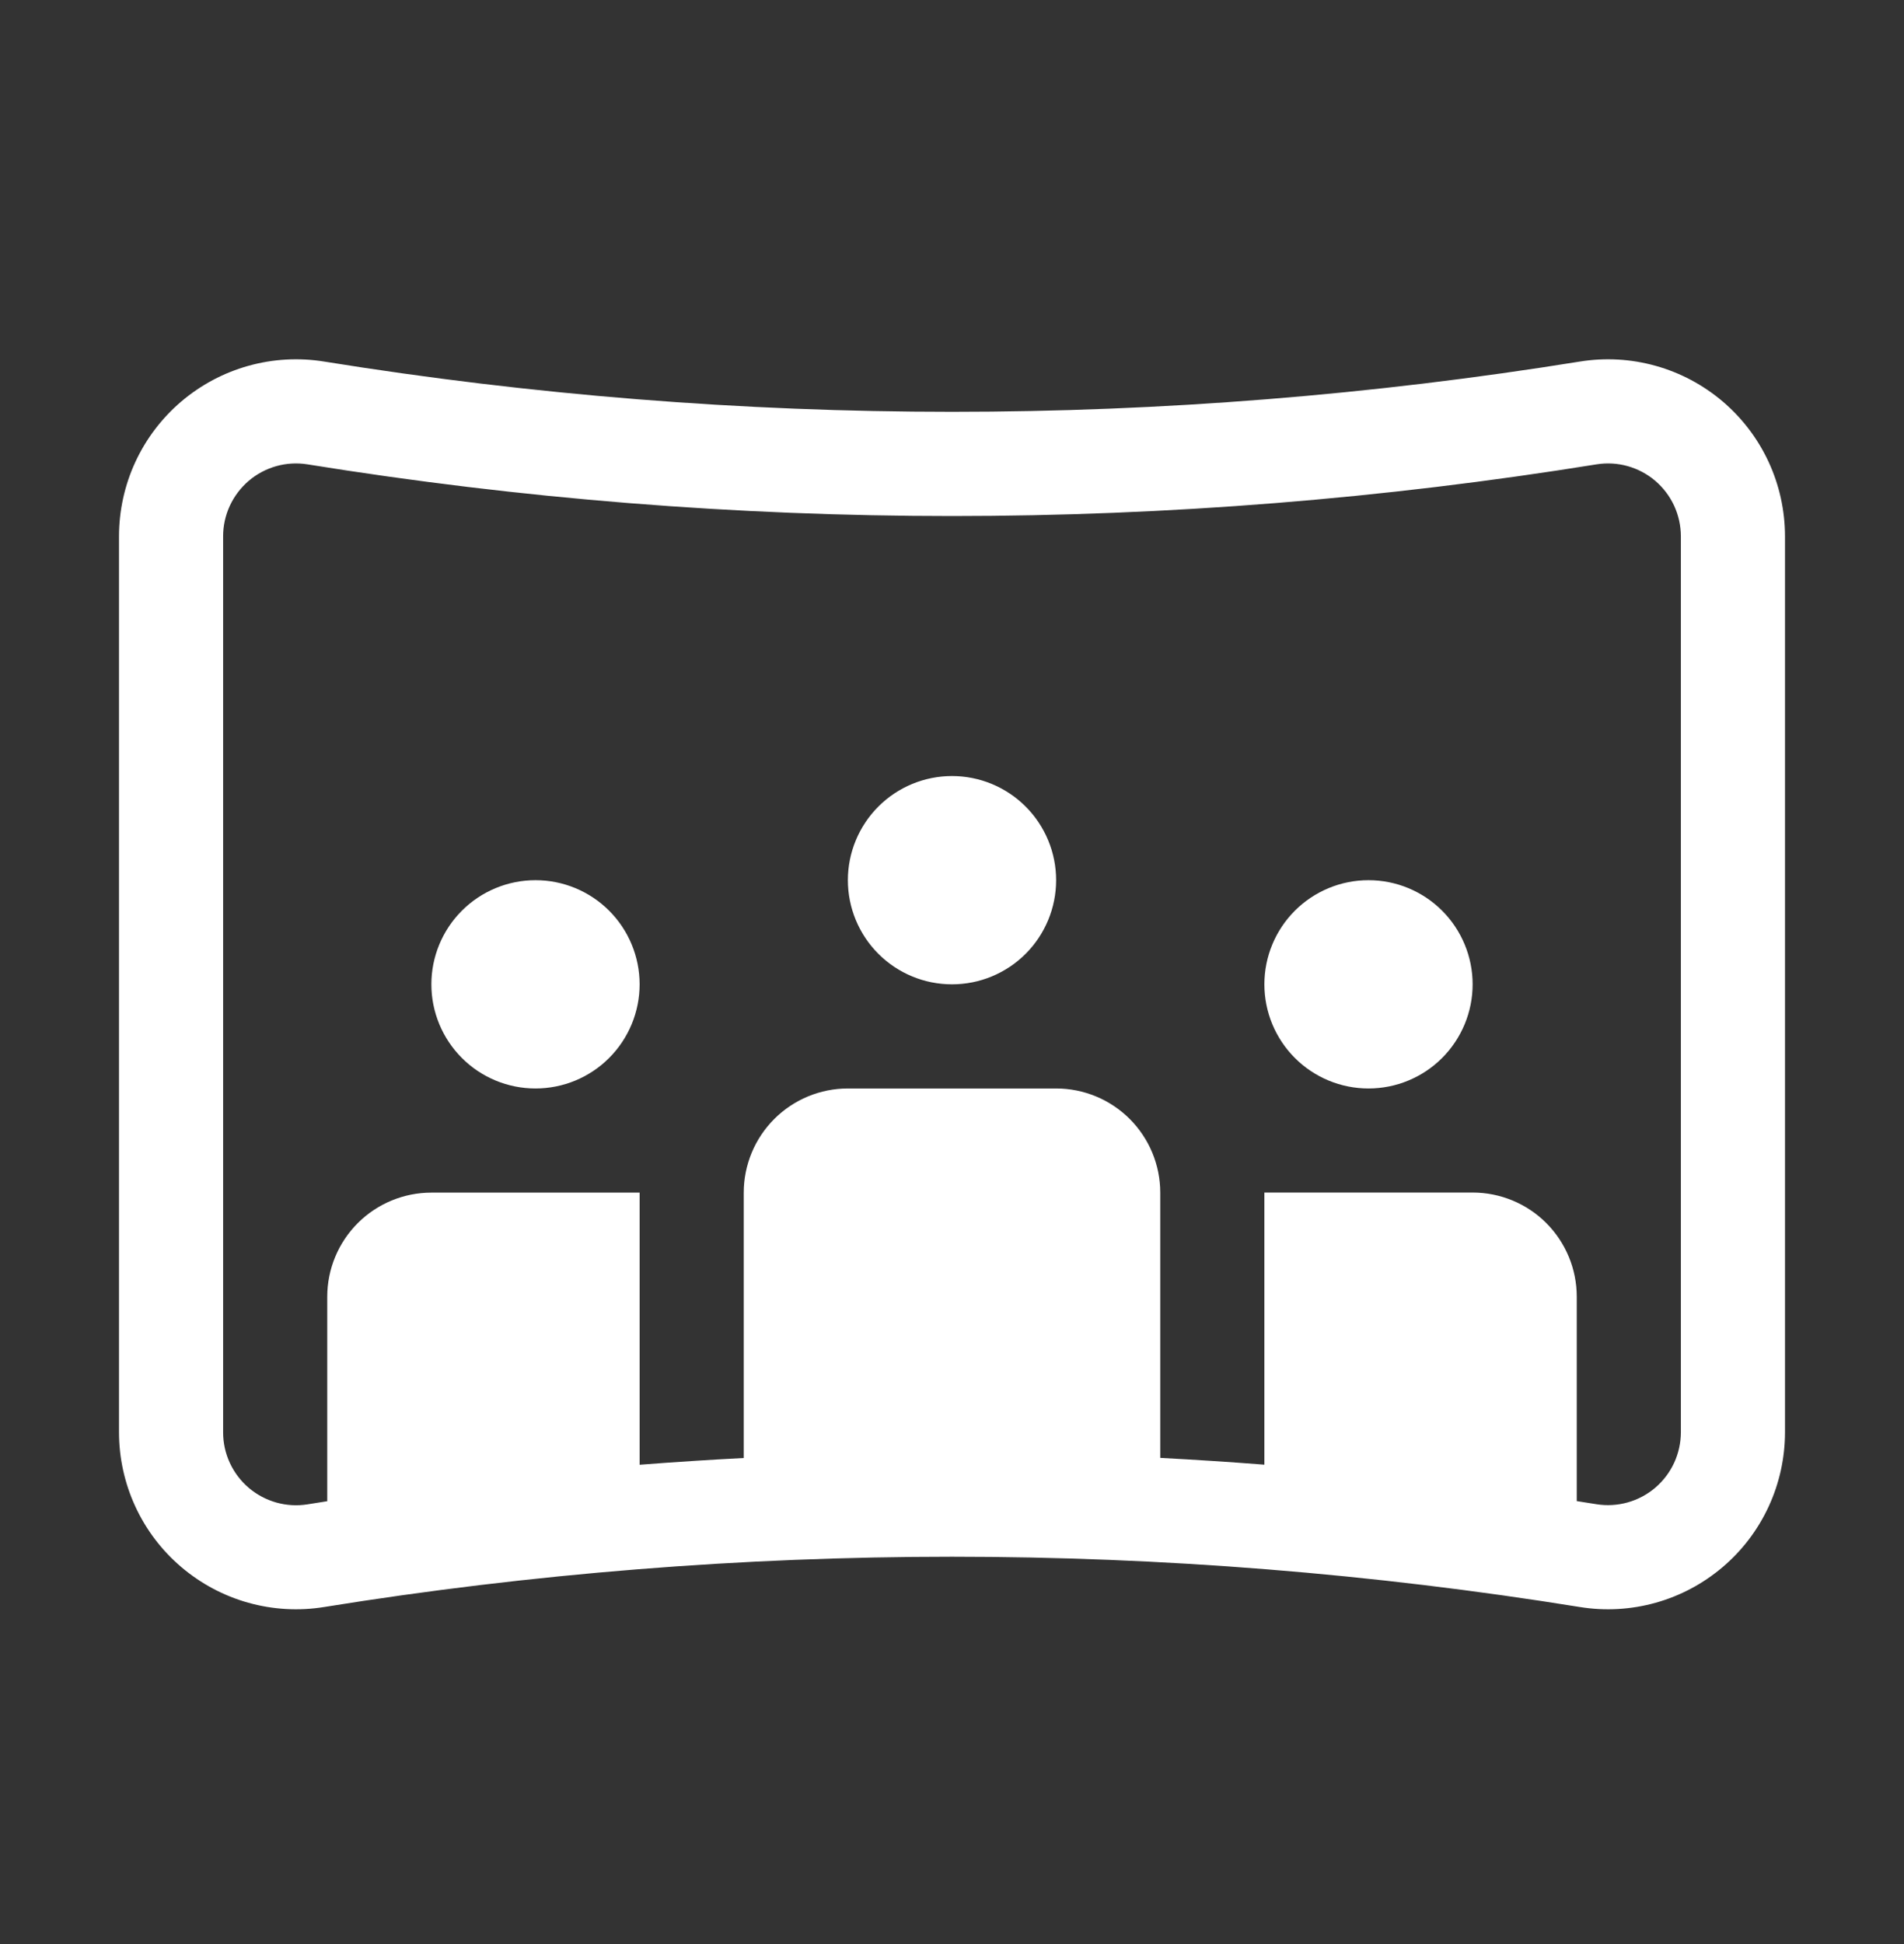 <svg width="48" height="49" viewBox="0 0 48 49" fill="none" xmlns="http://www.w3.org/2000/svg">
<rect x="0" y="0" width="48" height="49" fill="#333333" stroke="none"/>
<path d="M26.625 22.185C26.625 22.881 26.348 23.549 25.856 24.041C25.364 24.534 24.696 24.81 24 24.81C23.304 24.81 22.636 24.534 22.144 24.041C21.652 23.549 21.375 22.881 21.375 22.185C21.375 21.489 21.652 20.821 22.144 20.329C22.636 19.837 23.304 19.56 24 19.56C24.696 19.56 25.364 19.837 25.856 20.329C26.348 20.821 26.625 21.489 26.625 22.185ZM16.125 24.81C16.125 25.506 15.848 26.174 15.356 26.666C14.864 27.159 14.196 27.435 13.5 27.435C12.804 27.435 12.136 27.159 11.644 26.666C11.152 26.174 10.875 25.506 10.875 24.81C10.875 24.114 11.152 23.446 11.644 22.954C12.136 22.462 12.804 22.185 13.5 22.185C14.196 22.185 14.864 22.462 15.356 22.954C15.848 23.446 16.125 24.114 16.125 24.81ZM37.125 24.81C37.125 25.506 36.848 26.174 36.356 26.666C35.864 27.159 35.196 27.435 34.5 27.435C33.804 27.435 33.136 27.159 32.644 26.666C32.152 26.174 31.875 25.506 31.875 24.81C31.875 24.114 32.152 23.446 32.644 22.954C33.136 22.462 33.804 22.185 34.5 22.185C35.196 22.185 35.864 22.462 36.356 22.954C36.848 23.446 37.125 24.114 37.125 24.81ZM8.171 9.113C7.534 9.01 6.882 9.047 6.26 9.221C5.638 9.395 5.062 9.702 4.57 10.12C4.078 10.539 3.683 11.059 3.412 11.645C3.141 12.231 3.001 12.869 3 13.515V36.103C3.001 36.749 3.141 37.386 3.412 37.972C3.683 38.559 4.078 39.079 4.57 39.497C5.062 39.916 5.638 40.223 6.26 40.397C6.882 40.571 7.534 40.608 8.171 40.505C18.656 38.815 29.344 38.815 39.829 40.505C40.466 40.608 41.118 40.571 41.74 40.397C42.362 40.223 42.938 39.916 43.43 39.497C43.922 39.079 44.317 38.559 44.588 37.972C44.859 37.386 44.999 36.749 45 36.103V13.515C44.999 12.869 44.859 12.231 44.588 11.645C44.317 11.059 43.922 10.539 43.43 10.12C42.938 9.702 42.362 9.395 41.74 9.221C41.118 9.047 40.466 9.01 39.829 9.113C29.344 10.802 18.656 10.802 8.171 9.113ZM5.625 13.515C5.625 13.249 5.683 12.987 5.795 12.746C5.907 12.505 6.069 12.292 6.271 12.119C6.473 11.947 6.71 11.821 6.965 11.749C7.221 11.677 7.489 11.662 7.751 11.704C18.514 13.441 29.486 13.441 40.249 11.704C40.511 11.662 40.779 11.677 41.035 11.749C41.29 11.821 41.527 11.947 41.729 12.119C41.931 12.292 42.093 12.505 42.205 12.746C42.316 12.987 42.374 13.249 42.375 13.515V36.103C42.374 36.368 42.316 36.63 42.205 36.871C42.093 37.112 41.931 37.326 41.729 37.498C41.527 37.67 41.29 37.797 41.035 37.868C40.779 37.94 40.511 37.956 40.249 37.914L39.75 37.835V32.682C39.75 31.986 39.473 31.319 38.981 30.826C38.489 30.334 37.821 30.058 37.125 30.058H31.875V36.917C31.001 36.849 30.126 36.792 29.25 36.746V30.06C29.25 29.364 28.973 28.696 28.481 28.204C27.989 27.712 27.321 27.435 26.625 27.435H21.375C20.679 27.435 20.011 27.712 19.519 28.204C19.027 28.696 18.75 29.364 18.75 30.06V36.749C17.875 36.794 17 36.851 16.125 36.919V30.06H10.875C10.179 30.06 9.511 30.337 9.019 30.829C8.527 31.321 8.25 31.989 8.25 32.685V37.838L7.751 37.917C7.489 37.959 7.221 37.943 6.965 37.871C6.71 37.799 6.473 37.673 6.271 37.501C6.069 37.329 5.907 37.115 5.795 36.874C5.683 36.633 5.625 36.371 5.625 36.105V13.515Z" fill="white"/>
</svg>
